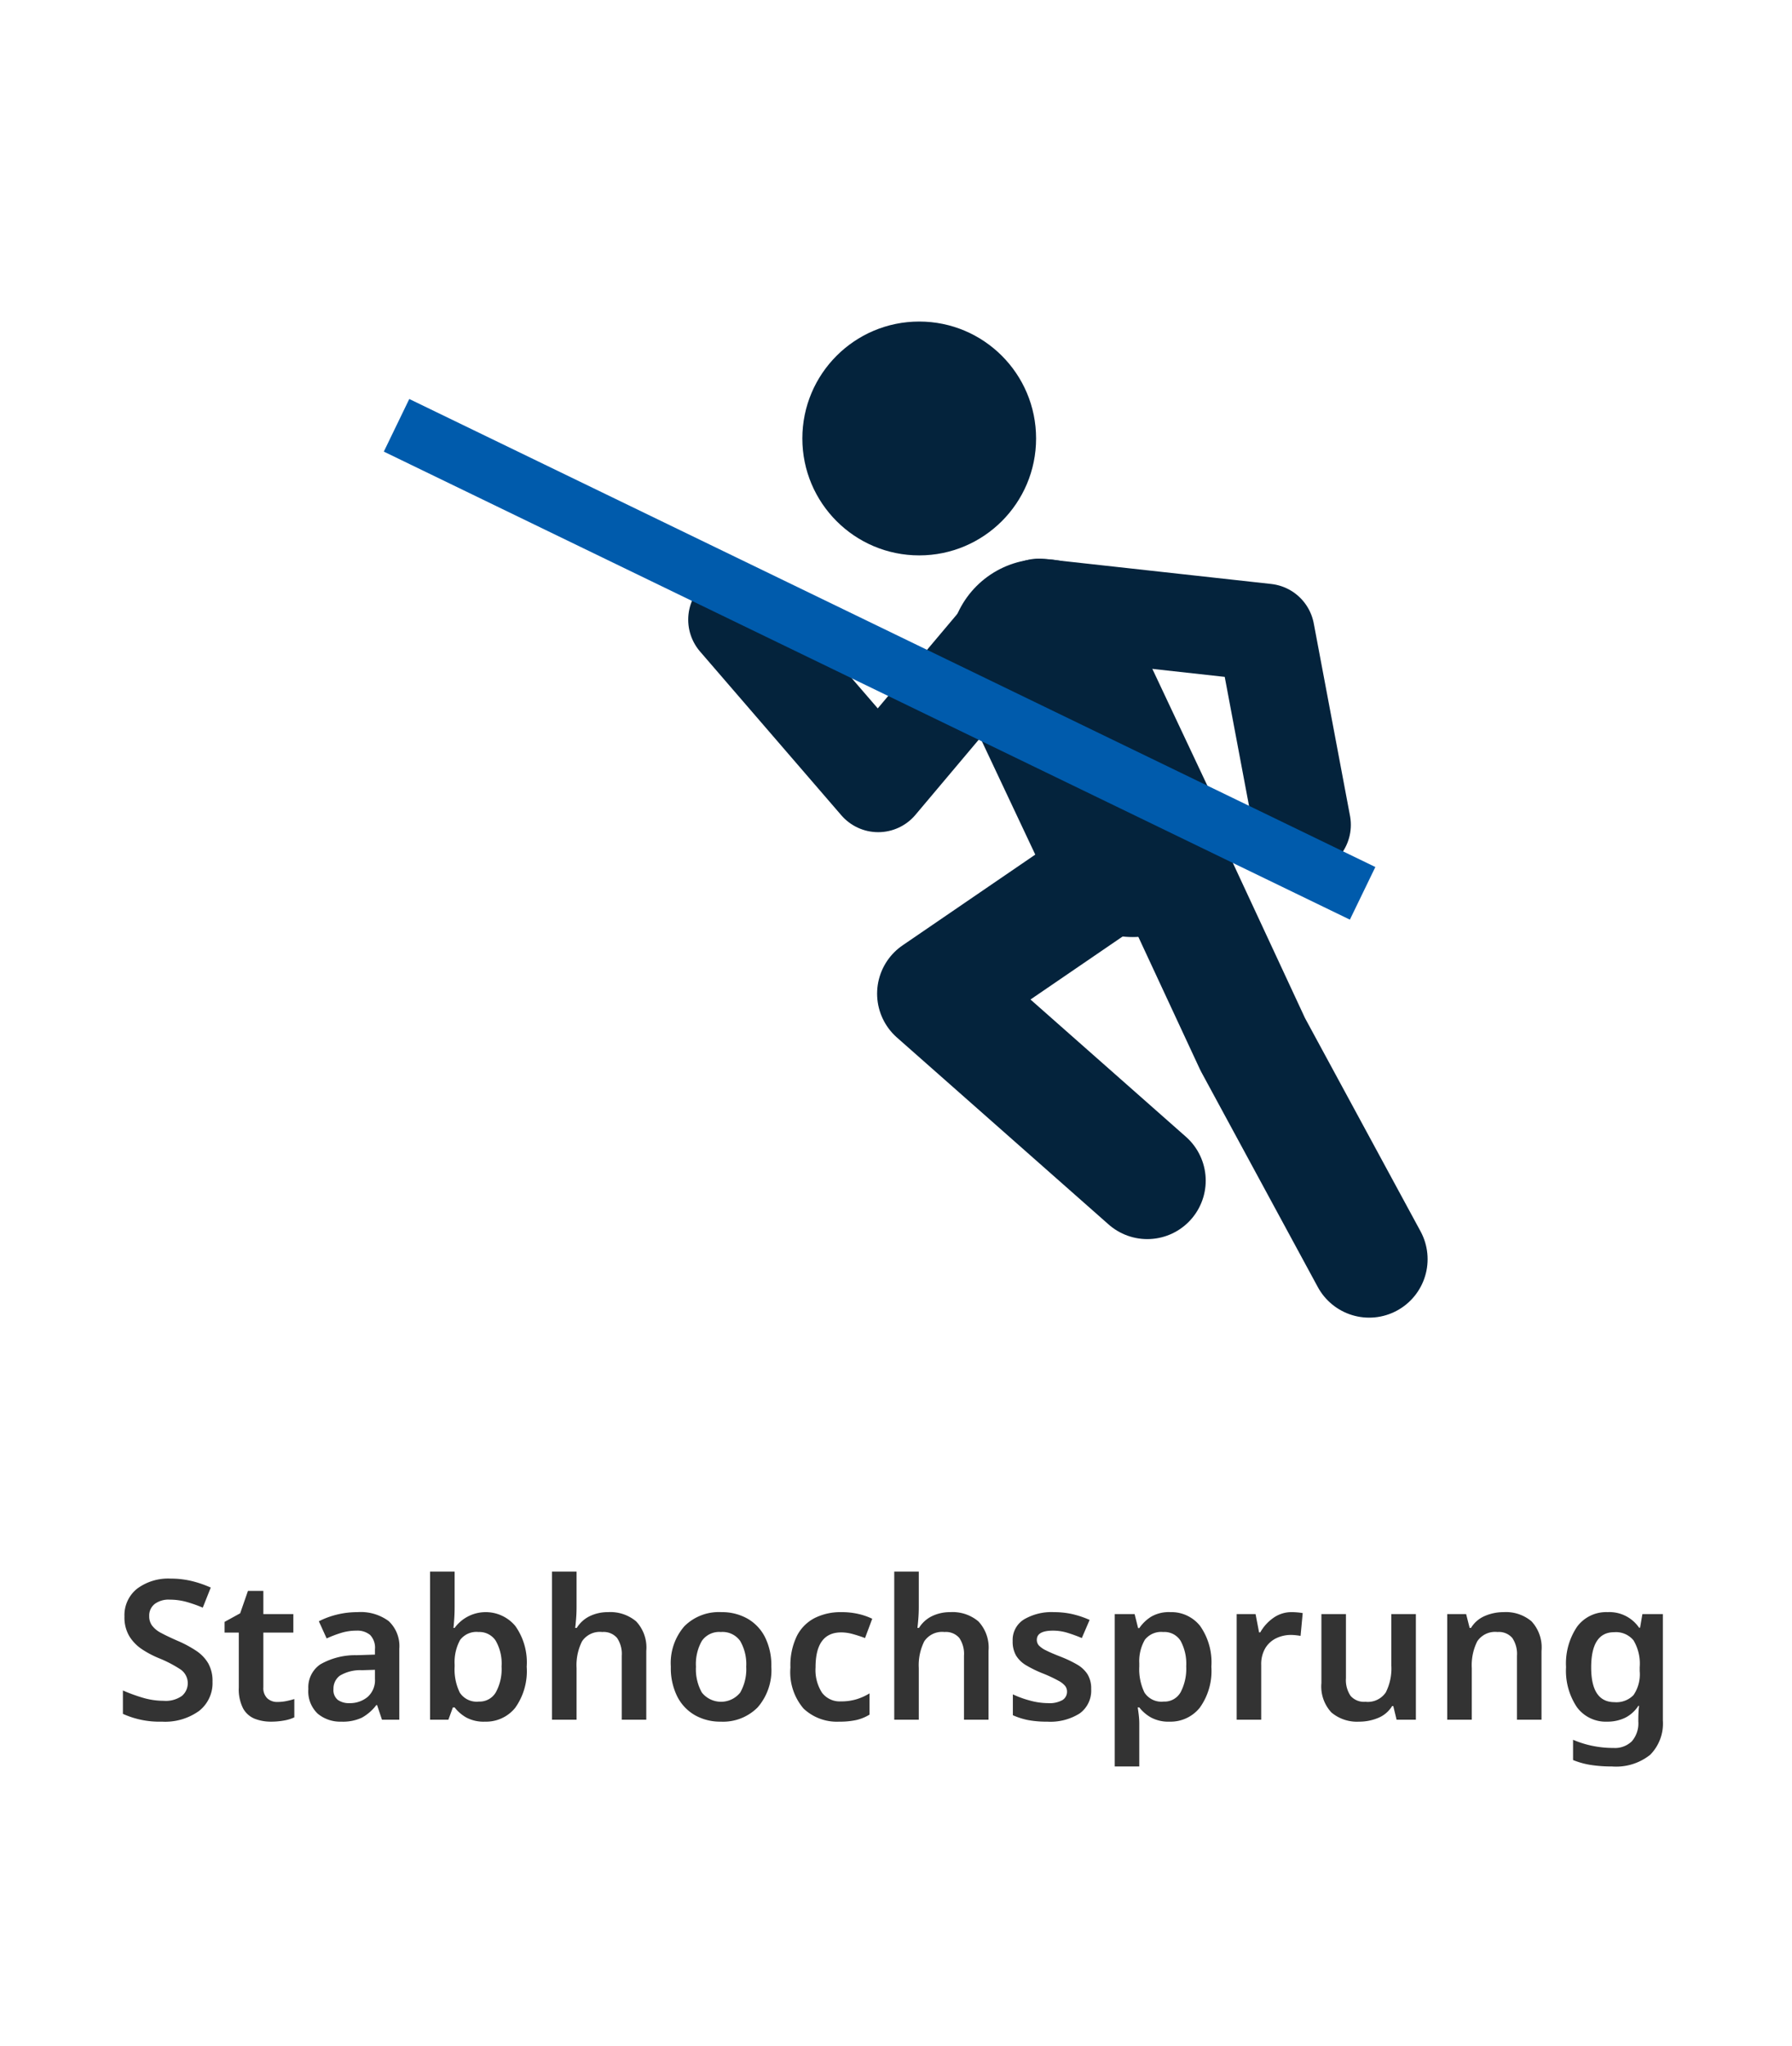 <svg xmlns="http://www.w3.org/2000/svg" width="184" height="210" viewBox="0 0 184 210"><g transform="translate(-592 -3130.338)"><g transform="translate(592 3130.338)"><rect width="184" height="210" fill="#fff"/><path d="M11.32,17.1a3.63,3.63,0,0,1-1.38,3,5.975,5.975,0,0,1-3.82,1.1,9.064,9.064,0,0,1-4-.8V18a17.123,17.123,0,0,0,1.99.73,7.522,7.522,0,0,0,2.19.33,2.86,2.86,0,0,0,1.89-.51,1.716,1.716,0,0,0-.17-2.72A12.716,12.716,0,0,0,5.8,14.68a9.989,9.989,0,0,1-1.69-.89,4.364,4.364,0,0,1-1.32-1.34,3.744,3.744,0,0,1-.51-2.03A3.473,3.473,0,0,1,3.57,7.56,5.336,5.336,0,0,1,7.02,6.52a9.187,9.187,0,0,1,2.13.24,11.138,11.138,0,0,1,1.99.68L10.32,9.5a13.547,13.547,0,0,0-1.71-.6,6.343,6.343,0,0,0-1.67-.22,2.376,2.376,0,0,0-1.58.46,1.523,1.523,0,0,0-.54,1.22,1.631,1.631,0,0,0,.3.99,2.739,2.739,0,0,0,.93.75q.63.34,1.63.78a11.914,11.914,0,0,1,1.97,1.05,3.955,3.955,0,0,1,1.24,1.3A3.713,3.713,0,0,1,11.32,17.1Zm6.66,2.08a4.629,4.629,0,0,0,.91-.09,7.92,7.92,0,0,0,.83-.21v1.88a4.009,4.009,0,0,1-1.04.32,7.261,7.261,0,0,1-1.34.12,4.517,4.517,0,0,1-1.69-.3,2.378,2.378,0,0,1-1.19-1.06,4.3,4.3,0,0,1-.44-2.14V12.06H12.56v-1.1l1.6-.88.8-2.3h1.58v2.38h3.08v1.9H16.54v5.62a1.447,1.447,0,0,0,.41,1.13A1.48,1.48,0,0,0,17.98,19.18Zm8.24-9.22a4.829,4.829,0,0,1,3.19.92,3.511,3.511,0,0,1,1.09,2.84V21H28.72l-.5-1.5h-.08a4.769,4.769,0,0,1-1.48,1.29,4.592,4.592,0,0,1-2.12.41,3.6,3.6,0,0,1-2.42-.82,3.16,3.16,0,0,1-.96-2.54,2.848,2.848,0,0,1,1.23-2.52,7.2,7.2,0,0,1,3.73-.94L28,14.32v-.54a1.888,1.888,0,0,0-.5-1.48,2.049,2.049,0,0,0-1.4-.44,5.325,5.325,0,0,0-1.57.23,11.982,11.982,0,0,0-1.49.57l-.8-1.76a8.3,8.3,0,0,1,1.83-.68A8.752,8.752,0,0,1,26.22,9.96ZM28,15.88l-1.32.04a4.064,4.064,0,0,0-2.3.57,1.661,1.661,0,0,0-.64,1.37,1.285,1.285,0,0,0,.45,1.11,1.966,1.966,0,0,0,1.19.33,2.818,2.818,0,0,0,1.86-.63A2.289,2.289,0,0,0,28,16.8ZM36.18,5.8V9.4q0,.64-.04,1.24t-.08.94h.12a3.957,3.957,0,0,1,6.23-.2,6.442,6.442,0,0,1,1.17,4.18,6.475,6.475,0,0,1-1.18,4.22,3.835,3.835,0,0,1-3.1,1.42,3.755,3.755,0,0,1-1.95-.44,4.1,4.1,0,0,1-1.17-1.02H36L35.54,21H33.66V5.8ZM38.64,12a2.1,2.1,0,0,0-1.9.82,4.761,4.761,0,0,0-.56,2.52v.22a5.407,5.407,0,0,0,.53,2.66,2.075,2.075,0,0,0,1.97.92,1.927,1.927,0,0,0,1.72-.93,4.935,4.935,0,0,0,.6-2.67,4.7,4.7,0,0,0-.61-2.66A2,2,0,0,0,38.64,12ZM48.7,5.8V9.42q0,.64-.05,1.25t-.09.91h.16a3.236,3.236,0,0,1,1.36-1.22,4.271,4.271,0,0,1,1.86-.4,4.112,4.112,0,0,1,2.88.95,3.923,3.923,0,0,1,1.04,3.03V21H53.34V14.44a2.926,2.926,0,0,0-.48-1.83A1.816,1.816,0,0,0,51.34,12a2.2,2.2,0,0,0-2.08.96,5.494,5.494,0,0,0-.56,2.74V21H46.18V5.8Zm20,9.76a5.809,5.809,0,0,1-1.4,4.17,5,5,0,0,1-3.8,1.47,5.243,5.243,0,0,1-2.64-.66,4.607,4.607,0,0,1-1.82-1.92,6.526,6.526,0,0,1-.66-3.06,5.761,5.761,0,0,1,1.39-4.15,5,5,0,0,1,3.79-1.45,5.348,5.348,0,0,1,2.66.65,4.555,4.555,0,0,1,1.82,1.9A6.465,6.465,0,0,1,68.7,15.56Zm-7.74,0a4.878,4.878,0,0,0,.61,2.66,2.524,2.524,0,0,0,3.93,0,4.815,4.815,0,0,0,.62-2.66,4.712,4.712,0,0,0-.62-2.64A2.215,2.215,0,0,0,63.52,12a2.164,2.164,0,0,0-1.96.92A4.836,4.836,0,0,0,60.96,15.56ZM75.68,21.2a4.98,4.98,0,0,1-3.67-1.34,5.739,5.739,0,0,1-1.35-4.22,6.864,6.864,0,0,1,.67-3.25,4.215,4.215,0,0,1,1.85-1.84,5.958,5.958,0,0,1,2.7-.59,7.56,7.56,0,0,1,1.81.2,6.647,6.647,0,0,1,1.37.48l-.74,1.98q-.64-.24-1.26-.41a4.464,4.464,0,0,0-1.18-.17q-2.64,0-2.64,3.58a4.288,4.288,0,0,0,.67,2.62,2.279,2.279,0,0,0,1.93.88,5.435,5.435,0,0,0,1.61-.22,5.844,5.844,0,0,0,1.33-.6v2.18a4.546,4.546,0,0,1-1.34.55A7.785,7.785,0,0,1,75.68,21.2ZM83.84,5.8V9.42q0,.64-.05,1.25t-.09.91h.16a3.236,3.236,0,0,1,1.36-1.22,4.271,4.271,0,0,1,1.86-.4,4.112,4.112,0,0,1,2.88.95A3.923,3.923,0,0,1,91,13.94V21H88.48V14.44A2.926,2.926,0,0,0,88,12.61,1.816,1.816,0,0,0,86.48,12a2.2,2.2,0,0,0-2.08.96,5.494,5.494,0,0,0-.56,2.74V21H81.32V5.8Zm17.7,12.06a2.884,2.884,0,0,1-1.17,2.49,5.638,5.638,0,0,1-3.35.85,10.223,10.223,0,0,1-1.95-.16,7.3,7.3,0,0,1-1.57-.5V18.4a10.39,10.39,0,0,0,1.77.64,7.08,7.08,0,0,0,1.83.26,2.7,2.7,0,0,0,1.5-.32,1,1,0,0,0,.46-.86.951.951,0,0,0-.18-.57,2.278,2.278,0,0,0-.7-.55,14.53,14.53,0,0,0-1.58-.74,12.035,12.035,0,0,1-1.73-.84,3,3,0,0,1-1.04-1,2.871,2.871,0,0,1-.35-1.5,2.464,2.464,0,0,1,1.16-2.21,5.561,5.561,0,0,1,3.06-.75,8.6,8.6,0,0,1,1.89.2,9.578,9.578,0,0,1,1.79.6l-.8,1.86a15.47,15.47,0,0,0-1.48-.54,5.037,5.037,0,0,0-1.48-.22q-1.66,0-1.66.94a.85.85,0,0,0,.21.58,2.532,2.532,0,0,0,.74.51q.53.27,1.51.65a12.146,12.146,0,0,1,1.66.79,3.139,3.139,0,0,1,1.08,1A2.783,2.783,0,0,1,101.54,17.86Zm8.12-7.9a3.767,3.767,0,0,1,3.06,1.41,6.475,6.475,0,0,1,1.16,4.19,6.443,6.443,0,0,1-1.19,4.21,3.831,3.831,0,0,1-3.09,1.43,3.766,3.766,0,0,1-1.94-.44,4.057,4.057,0,0,1-1.18-1.02h-.16q.06.38.11.82a7.448,7.448,0,0,1,.05.84v4.4h-2.52V10.16H106l.36,1.44h.12a4.157,4.157,0,0,1,1.2-1.16A3.6,3.6,0,0,1,109.66,9.96ZM108.94,12a2.128,2.128,0,0,0-1.89.8,4.4,4.4,0,0,0-.57,2.42v.32a5.467,5.467,0,0,0,.53,2.67,2.068,2.068,0,0,0,1.97.93,1.892,1.892,0,0,0,1.75-.97,5.231,5.231,0,0,0,.57-2.65,4.949,4.949,0,0,0-.57-2.6A1.953,1.953,0,0,0,108.94,12Zm13.22-2.04q.26,0,.58.03t.52.07l-.22,2.34q-.2-.04-.49-.07a4.89,4.89,0,0,0-.49-.03,3.474,3.474,0,0,0-1.5.33,2.66,2.66,0,0,0-1.13,1.01,3.205,3.205,0,0,0-.43,1.74V21h-2.52V10.16h1.94l.36,1.88h.12a4.541,4.541,0,0,1,1.32-1.47A3.215,3.215,0,0,1,122.16,9.96Zm12.72.2V21H132.9l-.34-1.4h-.12A3,3,0,0,1,131,20.82a5.032,5.032,0,0,1-1.94.38,4.071,4.071,0,0,1-2.85-.94,3.911,3.911,0,0,1-1.03-3.02V10.16h2.52v6.58a2.881,2.881,0,0,0,.48,1.82,1.831,1.831,0,0,0,1.52.6,2.225,2.225,0,0,0,2.09-.96,5.413,5.413,0,0,0,.57-2.74v-5.3Zm9.02-.2a4.071,4.071,0,0,1,2.85.94,3.941,3.941,0,0,1,1.03,3.04V21h-2.52V14.44a2.926,2.926,0,0,0-.48-1.83,1.816,1.816,0,0,0-1.52-.61,2.2,2.2,0,0,0-2.08.96,5.494,5.494,0,0,0-.56,2.74V21H138.1V10.16h1.94l.36,1.42h.14a3.062,3.062,0,0,1,1.43-1.23A4.848,4.848,0,0,1,143.9,9.96Zm10.68,0a3.691,3.691,0,0,1,3.22,1.6h.1l.24-1.4h2.1V21.08a4.555,4.555,0,0,1-1.3,3.52,5.607,5.607,0,0,1-3.92,1.2,14.183,14.183,0,0,1-2.14-.15,8.151,8.151,0,0,1-1.86-.51V23.06a10.144,10.144,0,0,0,1.97.62,10.655,10.655,0,0,0,2.19.22,2.479,2.479,0,0,0,1.88-.69,2.8,2.8,0,0,0,.66-2.01v-.28q0-.3.02-.7a5.848,5.848,0,0,1,.06-.64h-.08a3.437,3.437,0,0,1-1.37,1.23,4.166,4.166,0,0,1-1.83.39,3.67,3.67,0,0,1-3.1-1.48,6.7,6.7,0,0,1-1.12-4.12,6.742,6.742,0,0,1,1.13-4.14A3.72,3.72,0,0,1,154.58,9.96Zm.66,2.06q-2.36,0-2.36,3.62,0,3.56,2.4,3.56a2.439,2.439,0,0,0,1.95-.73,3.792,3.792,0,0,0,.63-2.47v-.38a4.68,4.68,0,0,0-.63-2.76A2.325,2.325,0,0,0,155.24,12.02Z" transform="translate(10.5 155.493)" fill="#333"/><g transform="translate(-410.583 -601.044)"><circle cx="12" cy="12" r="12" transform="translate(492.967 634.044)" fill="#04233c"/><line x2="9.33" y2="19.799" transform="translate(517.565 667.914)" fill="none" stroke="#04233c" stroke-linecap="round" stroke-linejoin="round" stroke-width="19"/><path d="M544.286,685.7l-3.722-19.753-23.314-2.571" fill="none" stroke="#04233c" stroke-linecap="round" stroke-linejoin="round" stroke-width="10"/><path d="M527.35,688.865l-20.707,14.156,21.741,19.192" fill="none" stroke="#04233c" stroke-linecap="round" stroke-linejoin="round" stroke-width="12"/><path d="M529.342,687l9.873,21.225,11.952,22.049" fill="none" stroke="#04233c" stroke-linecap="round" stroke-linejoin="round" stroke-width="12"/><path d="M514.917,664.642,500.755,681.45l-14.508-16.808" fill="none" stroke="#04233c" stroke-linecap="round" stroke-linejoin="round" stroke-width="10"/><path d="M0,0,93.794,45.419" transform="translate(454 646)" fill="none" stroke="#005bac" stroke-linecap="square" stroke-width="6"/></g></g></g></svg>